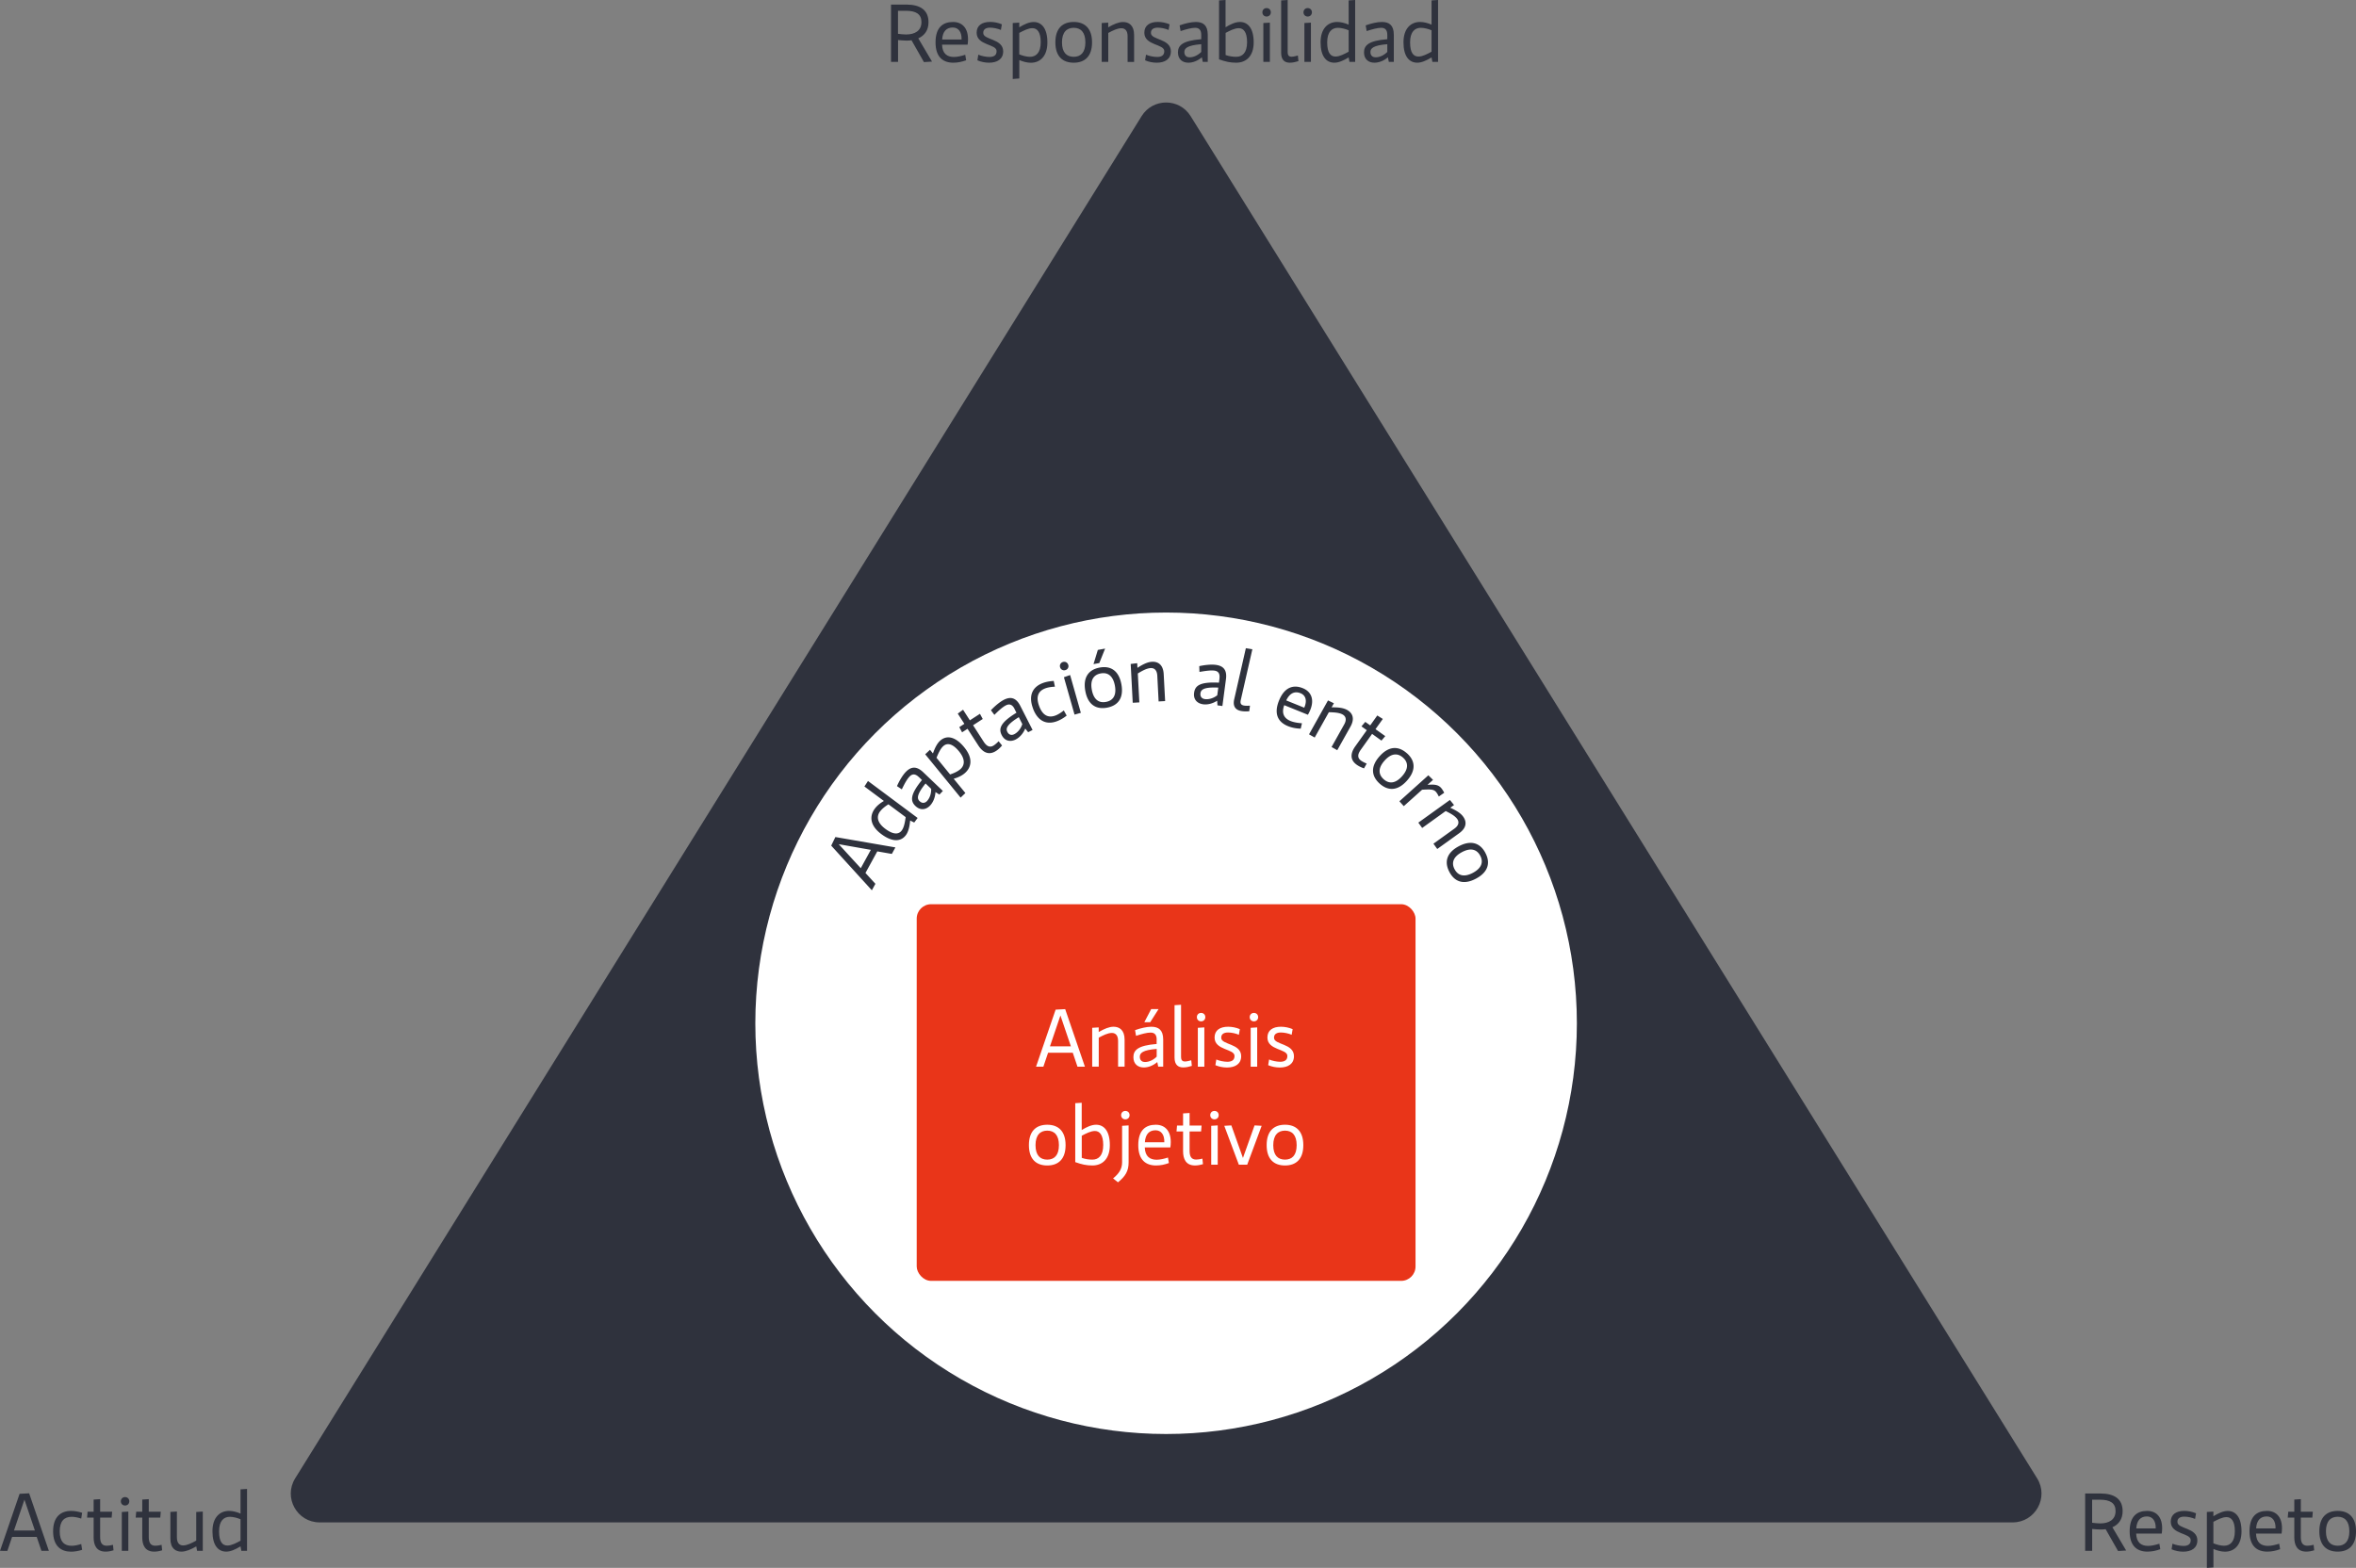 <svg xmlns="http://www.w3.org/2000/svg" viewBox="0 0 463.2 308.28"><rect x="0" y="0" width="463.2" height="308.28" fill="#808080" stroke="none"/><path d="m2.38 302.19-.93 2.75H0l3.85-11.22 1.88-.1 3.88 11.32H8.15l-.93-2.75H2.38Zm2.42-7.31-2.05 6.05h4.11l-2.05-6.05Zm5.64 6.21c0-2.92 1.59-4.01 3.53-4.01.71 0 1.46.14 2.18.37l-.18 1.14c-.67-.22-1.32-.35-1.89-.35-1.41 0-2.34.8-2.34 2.86s.93 2.84 2.34 2.84c.58 0 1.22-.14 1.89-.35l.18 1.14c-.72.24-1.48.37-2.18.37-1.94 0-3.53-1.08-3.53-4Zm7.96-2.69h-1.28l.1-1.16h1.19v-2.39l1.28-.08v2.47h2.36l-.1 1.16h-2.26v3.8c0 .98.26 1.73 1.28 1.73.31 0 .8-.06 1.24-.18l.11 1.08c-.64.19-1.11.26-1.57.26-1.83 0-2.34-1.35-2.34-2.78v-3.92Zm7.02-3.21c0 .48-.35.83-.83.83s-.83-.35-.83-.83.35-.83.83-.83.83.35.83.83Zm-.19 2.02v7.72h-1.28v-7.64l1.28-.08Zm2.73 1.19h-1.28l.1-1.16h1.19v-2.39l1.28-.08v2.47h2.36l-.1 1.16h-2.26v3.8c0 .98.26 1.73 1.28 1.73.31 0 .8-.06 1.24-.18l.11 1.08c-.64.19-1.11.26-1.57.26-1.83 0-2.34-1.35-2.34-2.78v-3.92Zm10.63-1.11 1.28-.08v7.72h-1.12l-.16-.87c-1.09.63-2.07 1.03-2.92 1.03-1.09 0-2.17-.59-2.17-2.54v-5.27l1.28-.08v5.1c0 1.08.5 1.57 1.22 1.57.8 0 1.75-.5 2.58-.95v-5.65Zm8.7-4.45 1.28-.08v12.17h-1.12l-.16-.88c-1.03.63-1.97 1.04-2.81 1.04-1.57 0-2.71-1.22-2.71-4s1.49-4.01 3.26-4.01c.74 0 1.53.21 2.26.53v-4.77Zm-2.1 5.4c-1.16 0-2.12.75-2.12 2.87s.71 2.78 1.65 2.78c.8 0 1.73-.5 2.57-.95v-4.22c-.63-.26-1.43-.48-2.1-.48ZM176.56 12.17h-1.38V.9h3.02c2.68 0 4.35 1.04 4.35 3.48 0 1.57-.79 2.62-2.01 3.16l2.7 4.57-1.59.1-2.44-4.29c-.32.05-.66.06-1.01.06-.58 0-1.16-.06-1.64-.11v4.29Zm0-5.52c.38.05 1.04.13 1.57.13 1.75 0 3.03-.74 3.03-2.44 0-1.57-1.08-2.22-3.05-2.22h-1.56v4.53Zm8.65 2.13c.06 1.81 1.04 2.42 2.33 2.42.72 0 1.48-.19 2.23-.43l.18 1.08c-.82.3-1.65.48-2.52.48-1.99 0-3.5-1.06-3.5-4s1.45-4.01 3.44-4.01 3.29 1.48 2.87 4.46h-5.02Zm.02-1.01h3.82c.05-1.51-.64-2.36-1.73-2.36-1.22 0-1.99.75-2.09 2.36Zm7.1 2.98c.64.27 1.51.45 2.2.45.79 0 1.43-.29 1.4-1.17-.02-1.41-3.92-1.06-3.92-3.6 0-1.44 1.09-2.12 2.66-2.12.75 0 1.56.16 2.3.47l-.19 1.11c-.59-.26-1.46-.45-2.12-.45-.75 0-1.38.27-1.35 1.06.02 1.4 3.92 1.06 3.92 3.6 0 1.52-1.16 2.23-2.79 2.23-.75 0-1.57-.16-2.28-.47l.18-1.11Zm8.06 4.68-1.28.1v-11l1.28-.08v.92c1.03-.63 1.97-1.04 2.83-1.04 1.56 0 2.7 1.24 2.7 4.01s-1.48 4-3.24 4c-.74 0-1.54-.21-2.28-.53v3.63Zm2.1-4.26c1.16 0 2.12-.75 2.12-2.87 0-2.01-.71-2.76-1.64-2.76-.8 0-1.73.48-2.58.93v4.22c.63.26 1.44.48 2.1.48Zm8.61-6.85c2.18 0 3.6 1.27 3.6 4.01s-1.41 4-3.6 4-3.61-1.25-3.61-4 1.41-4.01 3.61-4.01Zm0 6.85c1.36 0 2.29-.83 2.29-2.84s-.93-2.86-2.29-2.86-2.31.85-2.31 2.86.93 2.84 2.31 2.84Zm6.78 1h-1.28V4.53l1.28-.08v.92c1.11-.64 2.07-1.04 2.92-1.04 1.09 0 2.17.59 2.17 2.55v5.3h-1.28V7.11c0-1.08-.5-1.56-1.22-1.56-.8 0-1.75.48-2.58.93v5.7Zm7.42-1.42c.64.27 1.51.45 2.2.45.79 0 1.43-.29 1.4-1.17-.02-1.41-3.92-1.06-3.92-3.6 0-1.44 1.09-2.12 2.66-2.12.75 0 1.56.16 2.3.47l-.19 1.11c-.59-.26-1.46-.45-2.12-.45-.75 0-1.38.27-1.35 1.06.02 1.4 3.92 1.06 3.92 3.6 0 1.52-1.16 2.23-2.79 2.23-.75 0-1.57-.16-2.28-.47l.18-1.11Zm10.87-3.88c0-1.03-.47-1.4-1.2-1.4s-1.72.27-2.86.64l-.19-1.12c1.06-.39 2.28-.67 3.19-.67 1.43 0 2.34.64 2.34 2.52v5.33h-.98l-.18-.9c-.85.72-1.81 1.06-2.65 1.06-1.11 0-2.05-.63-2.05-2.02s.9-2.31 4.58-2.6v-.83Zm0 3.34V8.69c-2.73.22-3.32.8-3.32 1.54 0 .8.55 1.04 1.01 1.04.85 0 1.72-.45 2.31-1.06Zm3.5-10.13 1.28-.08v5.36c1.03-.63 1.97-1.04 2.83-1.04 1.56 0 2.7 1.24 2.7 4.01s-1.53 4-3.44 4c-1.2 0-2.1-.21-3.37-.66V.08Zm3.39 11.09c1.16 0 2.12-.75 2.12-2.87 0-2.01-.71-2.76-1.64-2.76-.8 0-1.73.48-2.58.93v4.35c.72.26 1.45.35 2.1.35Zm6.79-8.75c0 .48-.35.83-.83.83s-.83-.35-.83-.83.35-.83.83-.83.83.35.83.83Zm-.19 2.03v7.72h-1.28V4.53l1.28-.08Zm3.5-4.45v10.24c0 1 .55 1.11 2.01.67l.11 1.11c-.59.18-1.11.31-1.7.31-.98 0-1.7-.51-1.7-1.94V.08l1.28-.08Zm4.77 2.42c0 .48-.35.83-.83.83s-.83-.35-.83-.83.35-.83.83-.83.83.35.83.83Zm-.2 2.03v7.72h-1.28V4.53l1.28-.08Zm7.42-4.37 1.28-.08v12.17h-1.12l-.16-.88c-1.03.63-1.97 1.04-2.81 1.04-1.57 0-2.71-1.22-2.71-4s1.49-4.01 3.26-4.01c.74 0 1.53.21 2.26.53V.08Zm-2.1 5.39c-1.16 0-2.12.75-2.12 2.87s.71 2.78 1.65 2.78c.8 0 1.73-.5 2.57-.95V5.95c-.63-.26-1.43-.48-2.1-.48Zm9.7 1.4c0-1.03-.47-1.4-1.2-1.4s-1.72.27-2.86.64l-.19-1.12c1.06-.39 2.28-.67 3.19-.67 1.43 0 2.34.64 2.34 2.52v5.33h-.98l-.18-.9c-.85.72-1.81 1.06-2.65 1.06-1.11 0-2.05-.63-2.05-2.02s.9-2.31 4.58-2.6v-.83Zm0 3.34V8.69c-2.73.22-3.32.8-3.32 1.54 0 .8.55 1.04 1.01 1.04.85 0 1.72-.45 2.31-1.06Zm8.7-10.13 1.28-.08v12.17h-1.12l-.16-.88c-1.03.63-1.97 1.04-2.81 1.04-1.57 0-2.71-1.22-2.71-4s1.49-4.01 3.26-4.01c.74 0 1.53.21 2.26.53V.08Zm-2.1 5.39c-1.16 0-2.12.75-2.12 2.87s.71 2.78 1.65 2.78c.8 0 1.73-.5 2.57-.95V5.95c-.63-.26-1.43-.48-2.1-.48Zm131.98 299.46h-1.38v-11.27h3.02c2.68 0 4.35 1.04 4.35 3.48 0 1.57-.79 2.62-2.01 3.16l2.7 4.57-1.59.1-2.44-4.29c-.32.05-.66.06-1.01.06-.58 0-1.16-.06-1.64-.11v4.29Zm0-5.52c.38.05 1.04.13 1.57.13 1.75 0 3.03-.74 3.03-2.44 0-1.57-1.08-2.22-3.05-2.22h-1.56v4.53Zm8.65 2.13c.06 1.81 1.04 2.42 2.33 2.42.72 0 1.48-.19 2.23-.43l.18 1.08c-.82.3-1.65.48-2.52.48-1.99 0-3.5-1.06-3.5-4s1.45-4.01 3.44-4.01 3.29 1.48 2.87 4.46h-5.02Zm.02-1.01h3.82c.05-1.51-.64-2.36-1.73-2.36-1.22 0-1.99.75-2.09 2.36Zm7.1 2.99c.64.27 1.51.45 2.2.45.79 0 1.43-.29 1.4-1.17-.02-1.41-3.92-1.06-3.92-3.6 0-1.44 1.09-2.12 2.67-2.12.75 0 1.56.16 2.3.47l-.19 1.11c-.59-.26-1.46-.45-2.12-.45-.75 0-1.38.27-1.35 1.06.02 1.4 3.92 1.06 3.92 3.6 0 1.52-1.16 2.23-2.79 2.23-.75 0-1.57-.16-2.28-.47l.18-1.11Zm8.06 4.67-1.28.1v-11l1.28-.08v.92c1.03-.63 1.97-1.04 2.83-1.04 1.56 0 2.7 1.24 2.7 4.01s-1.48 4-3.24 4c-.74 0-1.54-.21-2.28-.53v3.63Zm2.1-4.26c1.16 0 2.12-.75 2.12-2.87 0-2.01-.71-2.76-1.64-2.76-.8 0-1.73.48-2.58.93v4.22c.63.26 1.45.48 2.1.48Zm6.28-2.39c.06 1.81 1.04 2.42 2.33 2.42.72 0 1.48-.19 2.23-.43l.18 1.08c-.82.3-1.65.48-2.52.48-1.99 0-3.5-1.06-3.5-4s1.45-4.01 3.44-4.01 3.29 1.48 2.87 4.46h-5.02Zm.02-1.01h3.82c.05-1.51-.64-2.36-1.73-2.36-1.22 0-1.99.75-2.09 2.36Zm7.5-2.13h-1.28l.1-1.16h1.19v-2.39l1.28-.08v2.47h2.36l-.1 1.16h-2.26v3.8c0 .98.26 1.73 1.28 1.73.3 0 .8-.06 1.24-.18l.11 1.08c-.64.19-1.11.26-1.57.26-1.83 0-2.34-1.35-2.34-2.78v-3.92Zm8.54-1.32c2.18 0 3.6 1.27 3.6 4.01s-1.41 4-3.6 4-3.61-1.25-3.61-4 1.41-4.01 3.61-4.01Zm0 6.85c1.36 0 2.29-.83 2.29-2.84s-.93-2.86-2.29-2.86-2.31.85-2.31 2.86.93 2.84 2.31 2.84ZM224.45 22.83 58.03 290.68c-2.35 3.78.37 8.66 4.82 8.66h332.84c4.45 0 7.16-4.88 4.82-8.66L234.08 22.83c-2.22-3.57-7.41-3.57-9.63 0Z" style="fill:#2f323d"/><circle cx="229.26" cy="201.2" r="80.76" style="fill:#fff"/><path d="m170.15 171.64 1.96 2.14-.7 1.27-7.99-8.78.82-1.69 11.8 2.04-.7 1.28-2.86-.5-2.33 4.25Zm-5.24-5.64 4.32 4.71 1.98-3.61-6.3-1.11Zm5.04-11.36.7-1.08 9.76 7.27-.67.9-.8-.4c-.11 1.2-.34 2.21-.84 2.88-.94 1.26-2.6 1.45-4.83-.21-2.31-1.72-2.33-3.6-1.27-5.01.44-.59 1.08-1.1 1.78-1.5l-3.83-2.85Zm3.07 4.91c-.69.93-.66 2.15 1.04 3.42 1.62 1.21 2.65 1.09 3.22.33.48-.64.64-1.69.78-2.63l-3.39-2.52c-.58.35-1.24.86-1.64 1.4Zm7.63-6.76c-.74-.71-1.33-.63-1.84-.09-.5.52-.99 1.43-1.51 2.51l-.95-.64c.45-1.03 1.09-2.12 1.72-2.78.99-1.03 2.08-1.25 3.44.05l3.86 3.68-.68.71-.77-.49c-.07 1.12-.49 2.04-1.06 2.65-.77.8-1.87 1.05-2.88.09-1.03-.99-1.05-2.25 1.28-5.11l-.6-.58Zm2.42 2.31-1.1-1.05c-1.72 2.13-1.72 2.96-1.18 3.47.58.55 1.13.33 1.45 0 .59-.62.86-1.55.83-2.4Zm6.72.84-.93.89-6.96-8.52.94-.88.58.71c.4-1.14.87-2.06 1.53-2.6 1.21-.99 2.87-.75 4.63 1.4 1.82 2.23 1.39 4.03.02 5.15-.57.47-1.33.81-2.1 1.03l2.3 2.81Zm-1.06-4.63c.9-.73 1.16-1.93-.18-3.57-1.27-1.55-2.29-1.69-3.02-1.1-.62.51-1.04 1.47-1.41 2.36l2.67 3.27c.65-.2 1.42-.54 1.93-.96Zm1.5-8.02-1.08.7-.55-1.02 1-.65-1.3-2.01 1.04-.76 1.34 2.08 1.98-1.28.55 1.02-1.9 1.23 2.06 3.2c.53.82 1.16 1.32 2.02.76.26-.17.64-.49.94-.82l.68.84c-.44.51-.79.82-1.18 1.07-1.54.99-2.7.14-3.48-1.06l-2.13-3.29Zm9.24-3.9c-.47-.92-1.05-1.03-1.71-.7-.64.33-1.41 1.02-2.26 1.87l-.68-.91c.77-.82 1.73-1.63 2.54-2.05 1.27-.65 2.38-.49 3.23 1.18l2.42 4.75-.87.44-.57-.72c-.43 1.03-1.14 1.77-1.88 2.15-.99.5-2.12.37-2.75-.87-.65-1.27-.25-2.47 2.9-4.39l-.38-.74Zm1.52 2.98-.69-1.36c-2.33 1.44-2.6 2.22-2.26 2.88.36.72.96.68 1.37.47.76-.39 1.33-1.18 1.58-1.99Zm2.11-3.06c-1.02-2.74.08-4.31 1.9-5 .66-.25 1.42-.38 2.17-.42l.23 1.13c-.71.03-1.36.13-1.9.33-1.32.5-1.91 1.57-1.19 3.5.71 1.91 1.87 2.33 3.19 1.84.54-.2 1.09-.56 1.65-1l.56 1.01c-.59.48-1.25.86-1.91 1.11-1.82.68-3.68.23-4.71-2.5Zm6.93-8.58c.13.46-.11.9-.58 1.03a.81.81 0 0 1-1.03-.57.81.81 0 0 1 .57-1.03c.46-.13.9.11 1.03.57Zm.36 2 2.11 7.43-1.24.35-2.09-7.35 1.21-.43Zm5.81-1.47c2.15-.4 3.77.59 4.27 3.29s-.66 4.19-2.81 4.59c-2.16.4-3.78-.57-4.28-3.27s.66-4.21 2.82-4.61Zm1.25 6.75c1.34-.25 2.11-1.24 1.74-3.21s-1.44-2.64-2.78-2.39c-1.36.25-2.12 1.26-1.75 3.23s1.43 2.63 2.79 2.37Zm-.18-10.48-1.14 2.84-1.14.21.85-2.79 1.42-.26Zm6.71 10.58-1.28.07-.4-7.63 1.28-.15.05.91c1.07-.7 2.01-1.15 2.86-1.19 1.09-.06 2.2.48 2.3 2.44l.28 5.29-1.28.07-.26-5.07c-.06-1.07-.58-1.53-1.3-1.49-.8.04-1.72.57-2.53 1.06l.3 5.69Zm15.77-4.71c.13-1.02-.28-1.45-1.01-1.54-.72-.09-1.74.05-2.92.26l-.04-1.14c1.1-.24 2.35-.37 3.26-.25 1.42.19 2.24.94 1.99 2.81l-.7 5.28-.97-.13-.06-.91c-.94.6-1.94.81-2.76.7-1.1-.15-1.96-.89-1.77-2.27.19-1.42 1.19-2.17 4.88-1.98l.11-.83Zm-.43 3.31.2-1.51c-2.74-.13-3.4.36-3.5 1.09-.11.8.4 1.11.87 1.17.84.11 1.76-.22 2.43-.75Zm6.9-9.05-2.28 9.99c-.22.97.29 1.2 1.81 1.1l-.14 1.1c-.62.04-1.15.05-1.73-.08-.96-.22-1.54-.88-1.23-2.27l2.29-10.05 1.27.21Zm6.27 10.99c-.62 1.71.06 2.64 1.25 3.12.67.27 1.44.38 2.23.44l-.24 1.06c-.87-.02-1.71-.17-2.52-.5-1.85-.75-2.85-2.3-1.75-5.02 1.08-2.67 2.85-3.18 4.69-2.43 1.83.74 2.5 2.61.99 5.22l-4.66-1.89Zm.39-.93 3.54 1.43c.61-1.38.29-2.43-.72-2.84-1.13-.46-2.13-.05-2.82 1.41Zm5.6 7.3-1.12-.63 3.73-6.67 1.16.56-.45.8c1.28-.02 2.32.1 3.06.52.95.53 1.6 1.58.64 3.29l-2.59 4.62-1.12-.63 2.48-4.43c.53-.94.33-1.6-.3-1.96-.7-.39-1.76-.43-2.71-.45l-2.78 4.97Zm10.23-1.45-1.04-.75.75-.88.97.69 1.39-1.95 1.09.68-1.44 2.01 1.92 1.37-.75.88-1.84-1.32-2.21 3.1c-.57.8-.8 1.56.04 2.16.25.18.69.41 1.11.58l-.53.94c-.63-.22-1.05-.44-1.43-.71-1.49-1.06-1.12-2.46-.29-3.62l2.28-3.19Zm7.9 4.54c1.63 1.45 1.84 3.34 0 5.39-1.83 2.05-3.72 2.04-5.35.59-1.64-1.47-1.86-3.34-.03-5.39s3.73-2.05 5.37-.59Zm-4.57 5.11c1.02.91 2.27.91 3.61-.59 1.34-1.5 1.21-2.75.19-3.66-1.03-.92-2.29-.91-3.63.59s-1.2 2.74-.17 3.66Zm10.84 3.4c-.72-1.43-.96-1.47-3.29-1.34l-3.6 3.23-.86-.96 5.69-5.11.92.9-1.09.98c2.17-.2 2.58.25 3.29 1.55l-1.06.74Zm-3.28 6.17-.75-1.04 6.21-4.46.81 1-.74.53c1.17.53 2.06 1.07 2.55 1.77.64.89.78 2.11-.81 3.25l-4.3 3.09-.75-1.04 4.12-2.96c.87-.63.97-1.31.55-1.9-.47-.65-1.41-1.14-2.26-1.56l-4.63 3.33Zm12.43 4.91c1.03 1.93.58 3.77-1.84 5.06s-4.19.64-5.22-1.29c-1.04-1.94-.6-3.78 1.82-5.07 2.42-1.29 4.21-.65 5.24 1.29Zm-6.04 3.23c.64 1.2 1.82 1.63 3.59.69 1.77-.95 2.08-2.17 1.44-3.37-.65-1.22-1.84-1.64-3.61-.69s-2.07 2.16-1.42 3.38Z" style="fill:#2f323d"/><rect width="98.07" height="74.06" x="180.23" y="177.79" rx="2.83" ry="2.83" style="fill:#e93519"/><path d="m206.06 206.99-.93 2.75h-1.44l3.85-11.22 1.88-.1 3.88 11.32h-1.46l-.93-2.75h-4.85Zm2.42-7.31-2.05 6.05h4.11l-2.05-6.05Zm7.53 10.05h-1.28v-7.64l1.28-.08v.91c1.11-.64 2.07-1.04 2.92-1.04 1.09 0 2.17.59 2.17 2.55v5.3h-1.28v-5.07c0-1.08-.5-1.56-1.22-1.56-.8 0-1.75.48-2.58.93v5.7Zm11.4-5.3c0-1.03-.46-1.4-1.2-1.4s-1.72.27-2.86.64l-.19-1.12c1.06-.38 2.28-.67 3.19-.67 1.43 0 2.34.64 2.34 2.52v5.33h-.98l-.18-.9c-.85.72-1.81 1.06-2.65 1.06-1.11 0-2.05-.63-2.05-2.02s.9-2.31 4.57-2.6v-.83Zm0 3.34v-1.53c-2.73.22-3.32.8-3.32 1.54 0 .8.55 1.04 1.01 1.04.85 0 1.72-.45 2.31-1.06Zm.37-9.36-1.64 2.58h-1.16l1.35-2.58h1.45Zm4.42-.85v10.24c0 1 .55 1.11 2.01.67l.11 1.11c-.59.18-1.11.3-1.7.3-.98 0-1.7-.51-1.7-1.94v-10.3l1.28-.08Zm4.77 2.43c0 .48-.35.83-.83.83s-.83-.35-.83-.83.35-.83.83-.83.83.35.83.83Zm-.19 2.02v7.72h-1.28v-7.64l1.28-.08Zm2.33 6.31c.64.27 1.51.45 2.2.45.79 0 1.43-.29 1.4-1.17-.02-1.41-3.92-1.06-3.92-3.6 0-1.45 1.09-2.12 2.67-2.12.75 0 1.56.16 2.3.47l-.19 1.11c-.59-.26-1.46-.45-2.12-.45-.75 0-1.38.27-1.35 1.06.02 1.4 3.92 1.06 3.92 3.6 0 1.52-1.16 2.23-2.79 2.23-.75 0-1.57-.16-2.28-.46l.18-1.11Zm8.25-8.33c0 .48-.35.83-.83.83s-.83-.35-.83-.83.35-.83.83-.83.83.35.83.83Zm-.19 2.02v7.72h-1.28v-7.64l1.28-.08Zm2.33 6.31c.64.27 1.51.45 2.2.45.79 0 1.43-.29 1.4-1.17-.02-1.41-3.92-1.06-3.92-3.6 0-1.45 1.09-2.12 2.66-2.12.75 0 1.56.16 2.3.47l-.19 1.11c-.59-.26-1.46-.45-2.12-.45-.75 0-1.38.27-1.35 1.06.02 1.4 3.92 1.06 3.92 3.6 0 1.52-1.16 2.23-2.79 2.23-.75 0-1.57-.16-2.28-.46l.18-1.11Zm-43.6 12.83c2.18 0 3.6 1.27 3.6 4.01s-1.41 4-3.6 4-3.61-1.25-3.61-4 1.41-4.01 3.61-4.01Zm0 6.86c1.36 0 2.29-.83 2.29-2.84s-.93-2.86-2.29-2.86-2.31.85-2.31 2.86.93 2.84 2.31 2.84Zm5.49-11.1 1.28-.08v5.36c1.03-.63 1.97-1.04 2.83-1.04 1.56 0 2.7 1.24 2.7 4.01s-1.52 4-3.43 4c-1.2 0-2.1-.21-3.37-.66v-11.59Zm3.39 11.1c1.16 0 2.12-.75 2.12-2.87 0-2.01-.71-2.76-1.64-2.76-.8 0-1.73.48-2.58.93v4.35c.72.26 1.44.35 2.1.35Zm7.11-6.73v7.29c0 1.69-.64 2.73-2.09 3.9l-.96-.77c1.11-.91 1.77-1.83 1.77-3.15v-7.19l1.28-.08Zm.19-2.02c0 .48-.35.83-.83.83s-.83-.35-.83-.83.35-.83.83-.83.83.35.83.83Zm2.99 6.35c.06 1.81 1.04 2.42 2.33 2.42.72 0 1.48-.19 2.23-.43l.18 1.08c-.82.31-1.65.48-2.52.48-1.99 0-3.5-1.06-3.5-4s1.45-4.01 3.44-4.01 3.29 1.48 2.87 4.46h-5.02Zm.02-1.01h3.82c.05-1.51-.64-2.36-1.73-2.36-1.22 0-1.99.75-2.09 2.36Zm7.5-2.13h-1.28l.1-1.16h1.19v-2.39l1.28-.08v2.47h2.36l-.1 1.16h-2.26v3.8c0 .98.26 1.73 1.28 1.73.31 0 .8-.06 1.24-.18l.11 1.08c-.64.19-1.11.26-1.57.26-1.83 0-2.34-1.35-2.34-2.78v-3.92Zm7.01-3.21c0 .48-.35.83-.83.83s-.83-.35-.83-.83.35-.83.83-.83.83.35.83.83Zm-.19 2.02V229h-1.28v-7.64l1.28-.08Zm2.68 0 2.28 6.4 2.28-6.4 1.4.08-2.84 7.64h-1.65l-2.86-7.64 1.4-.08Zm10.55-.13c2.18 0 3.6 1.27 3.6 4.01s-1.41 4-3.6 4-3.61-1.25-3.61-4 1.41-4.01 3.61-4.01Zm0 6.86c1.36 0 2.29-.83 2.29-2.84s-.93-2.86-2.29-2.86-2.31.85-2.31 2.86.93 2.84 2.31 2.84Z" style="fill:#fff"/></svg>
